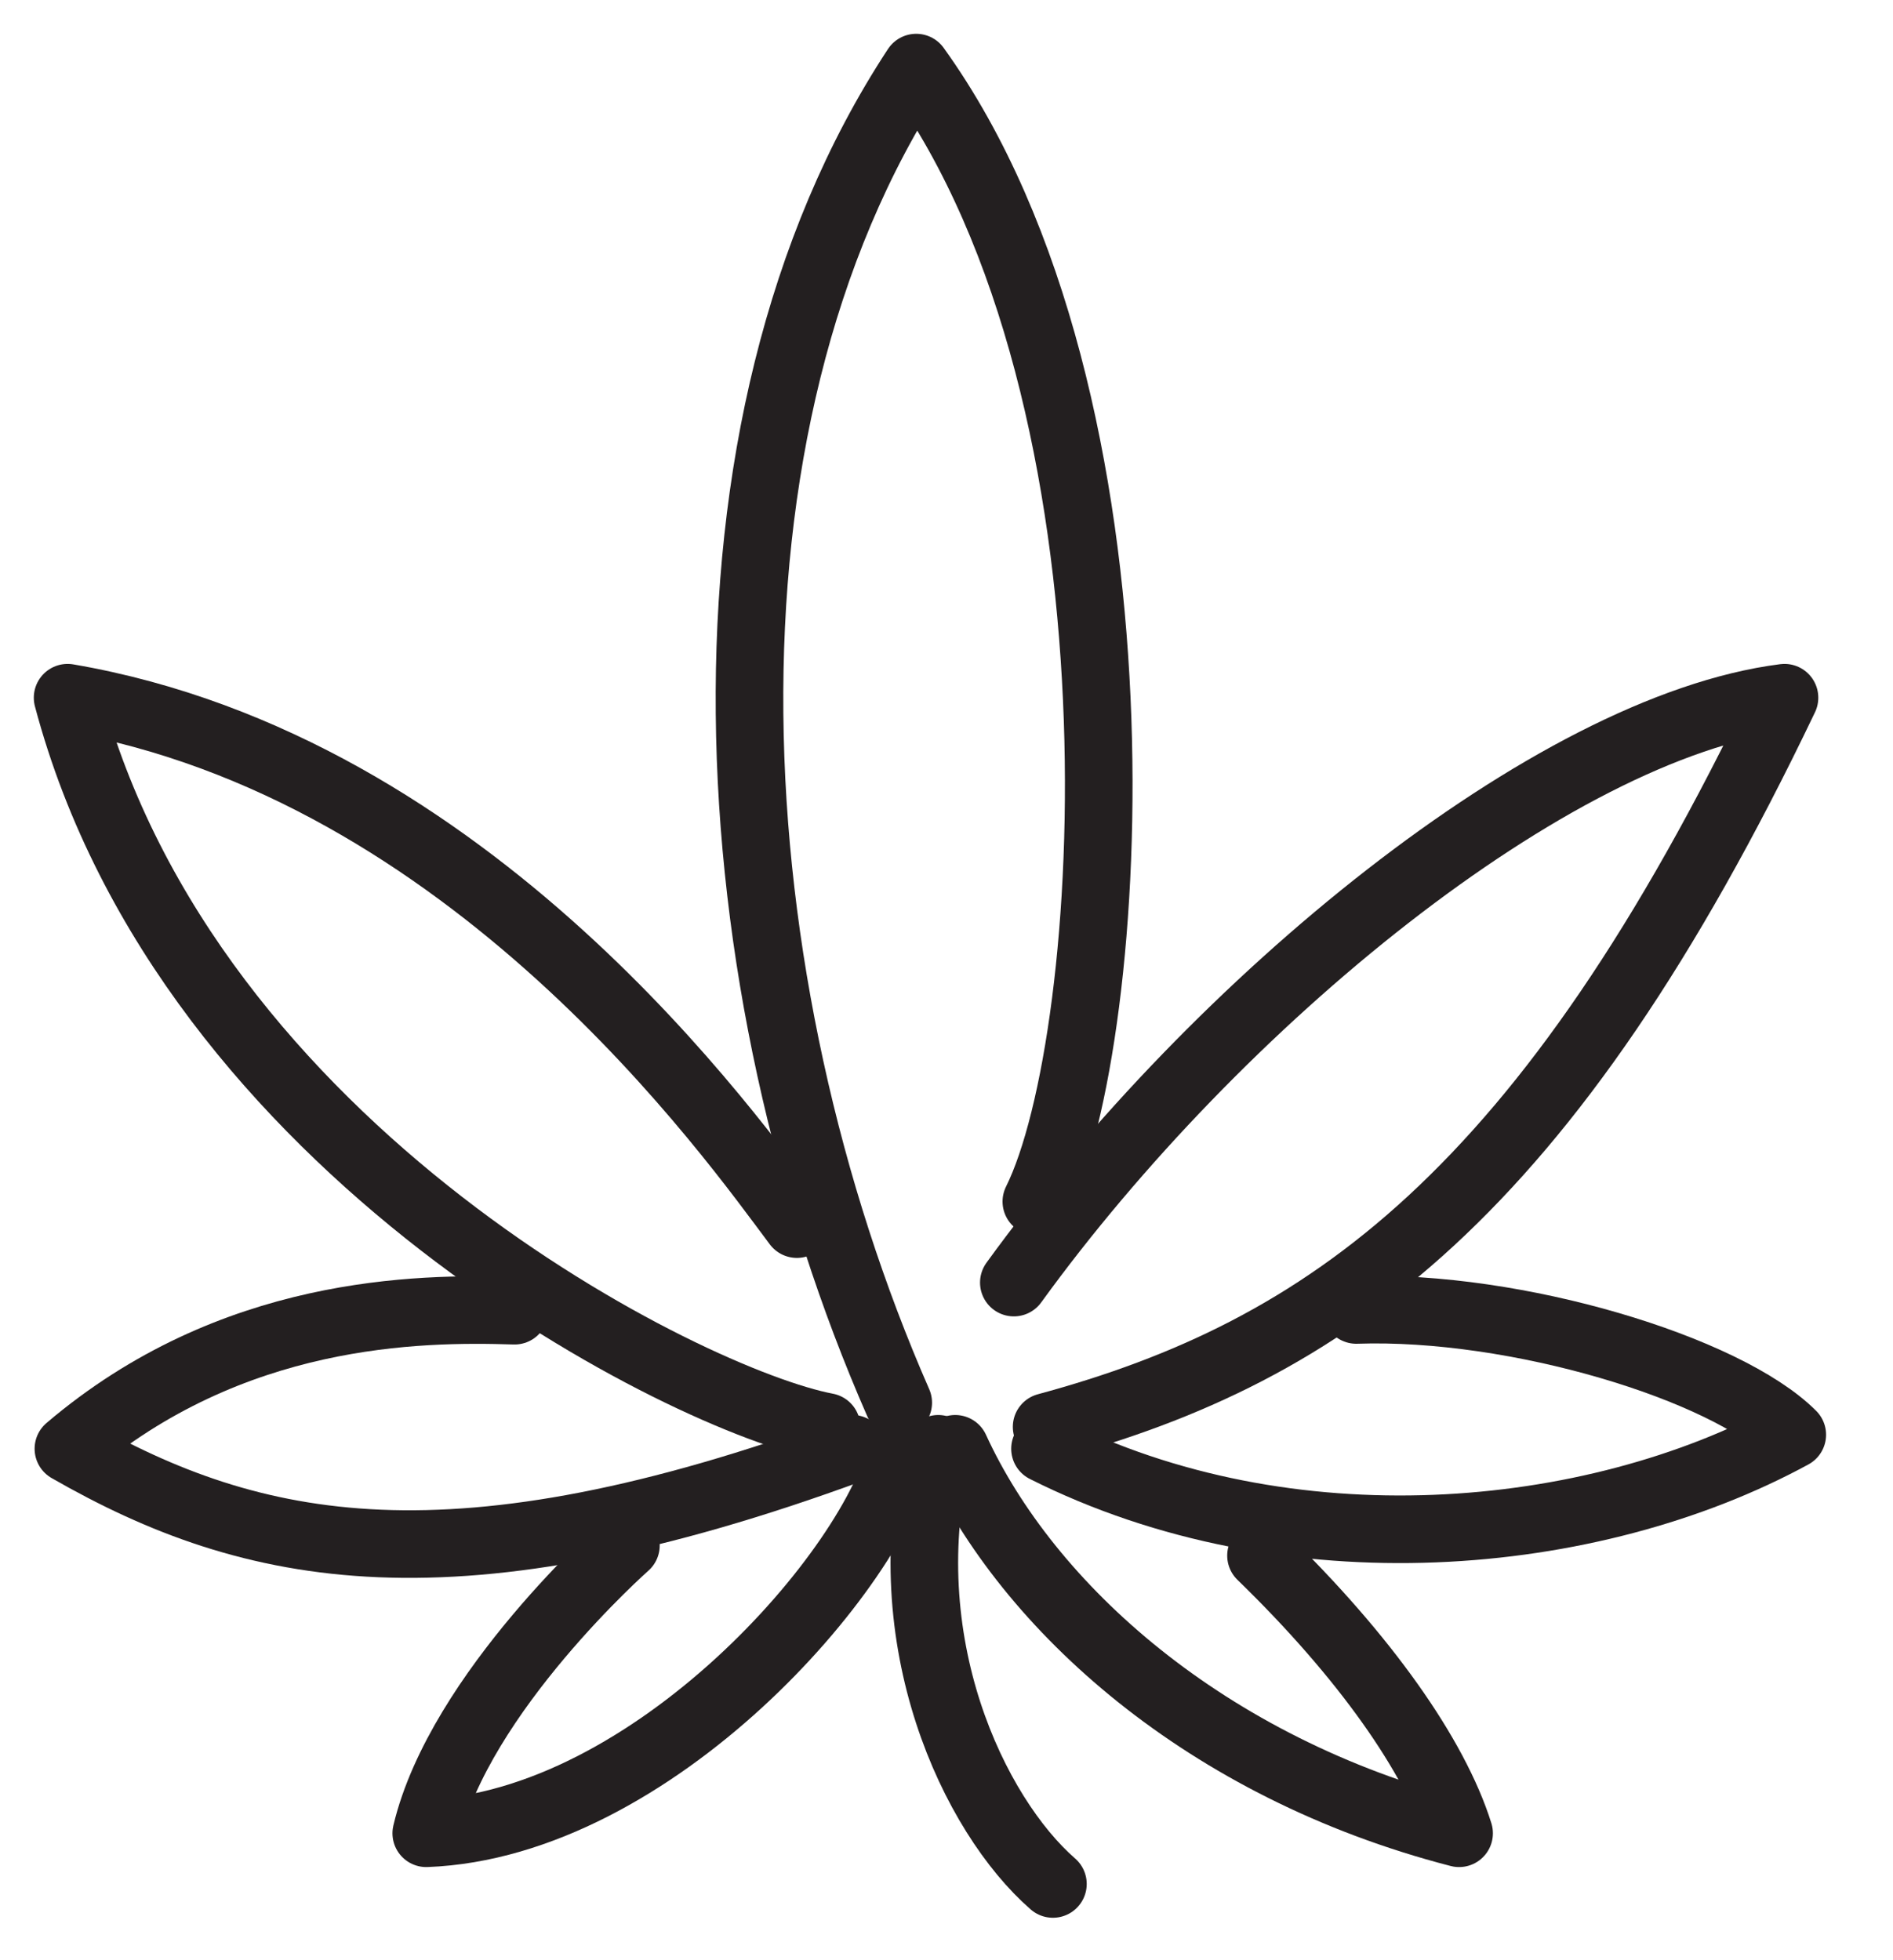 <svg xmlns="http://www.w3.org/2000/svg" fill="none" viewBox="0 0 28 29" height="29" width="28">
<path stroke-linejoin="round" stroke-linecap="round" stroke="#231F20" d="M13.286 20.752C10.575 14.568 10.044 6.342 13.552 1C17.105 5.938 16.528 15.364 15.329 17.776"></path>
<path stroke-linejoin="round" stroke-linecap="round" stroke="#231F20" d="M13.342 21.434C12.95 23.21 9.651 26.995 6.305 27.122C6.801 25.033 9.258 22.864 9.258 22.864"></path>
<path stroke-linejoin="round" stroke-linecap="round" stroke="#231F20" d="M12.607 21.433C6.7 23.602 3.746 23.002 1.012 21.433C3.423 19.379 6.181 19.345 7.611 19.391"></path>
<path stroke-linejoin="round" stroke-linecap="round" stroke="#231F20" d="M12.226 21.11C10.207 20.729 2.788 17.06 1 10.322C6.988 11.349 10.841 16.852 11.787 18.11"></path>
<path stroke-linejoin="round" stroke-linecap="round" stroke="#231F20" d="M14.996 18.975C17.996 14.833 22.945 10.761 26.395 10.322C22.876 17.683 19.623 19.991 15.481 21.11"></path>
<path stroke-linejoin="round" stroke-linecap="round" stroke="#231F20" d="M20.061 19.38C22.426 19.299 25.529 20.245 26.51 21.226C23.545 22.841 19.057 23.245 15.457 21.433"></path>
<path stroke-linejoin="round" stroke-linecap="round" stroke="#231F20" d="M18.652 23.014C20.186 24.503 21.224 25.979 21.582 27.122C17.832 26.152 15.202 23.776 14.129 21.434"></path>
<path stroke-linejoin="round" stroke-linecap="round" stroke="#231F20" d="M13.878 21.434C13.174 24.272 14.408 26.856 15.574 27.872"></path>
</svg>
